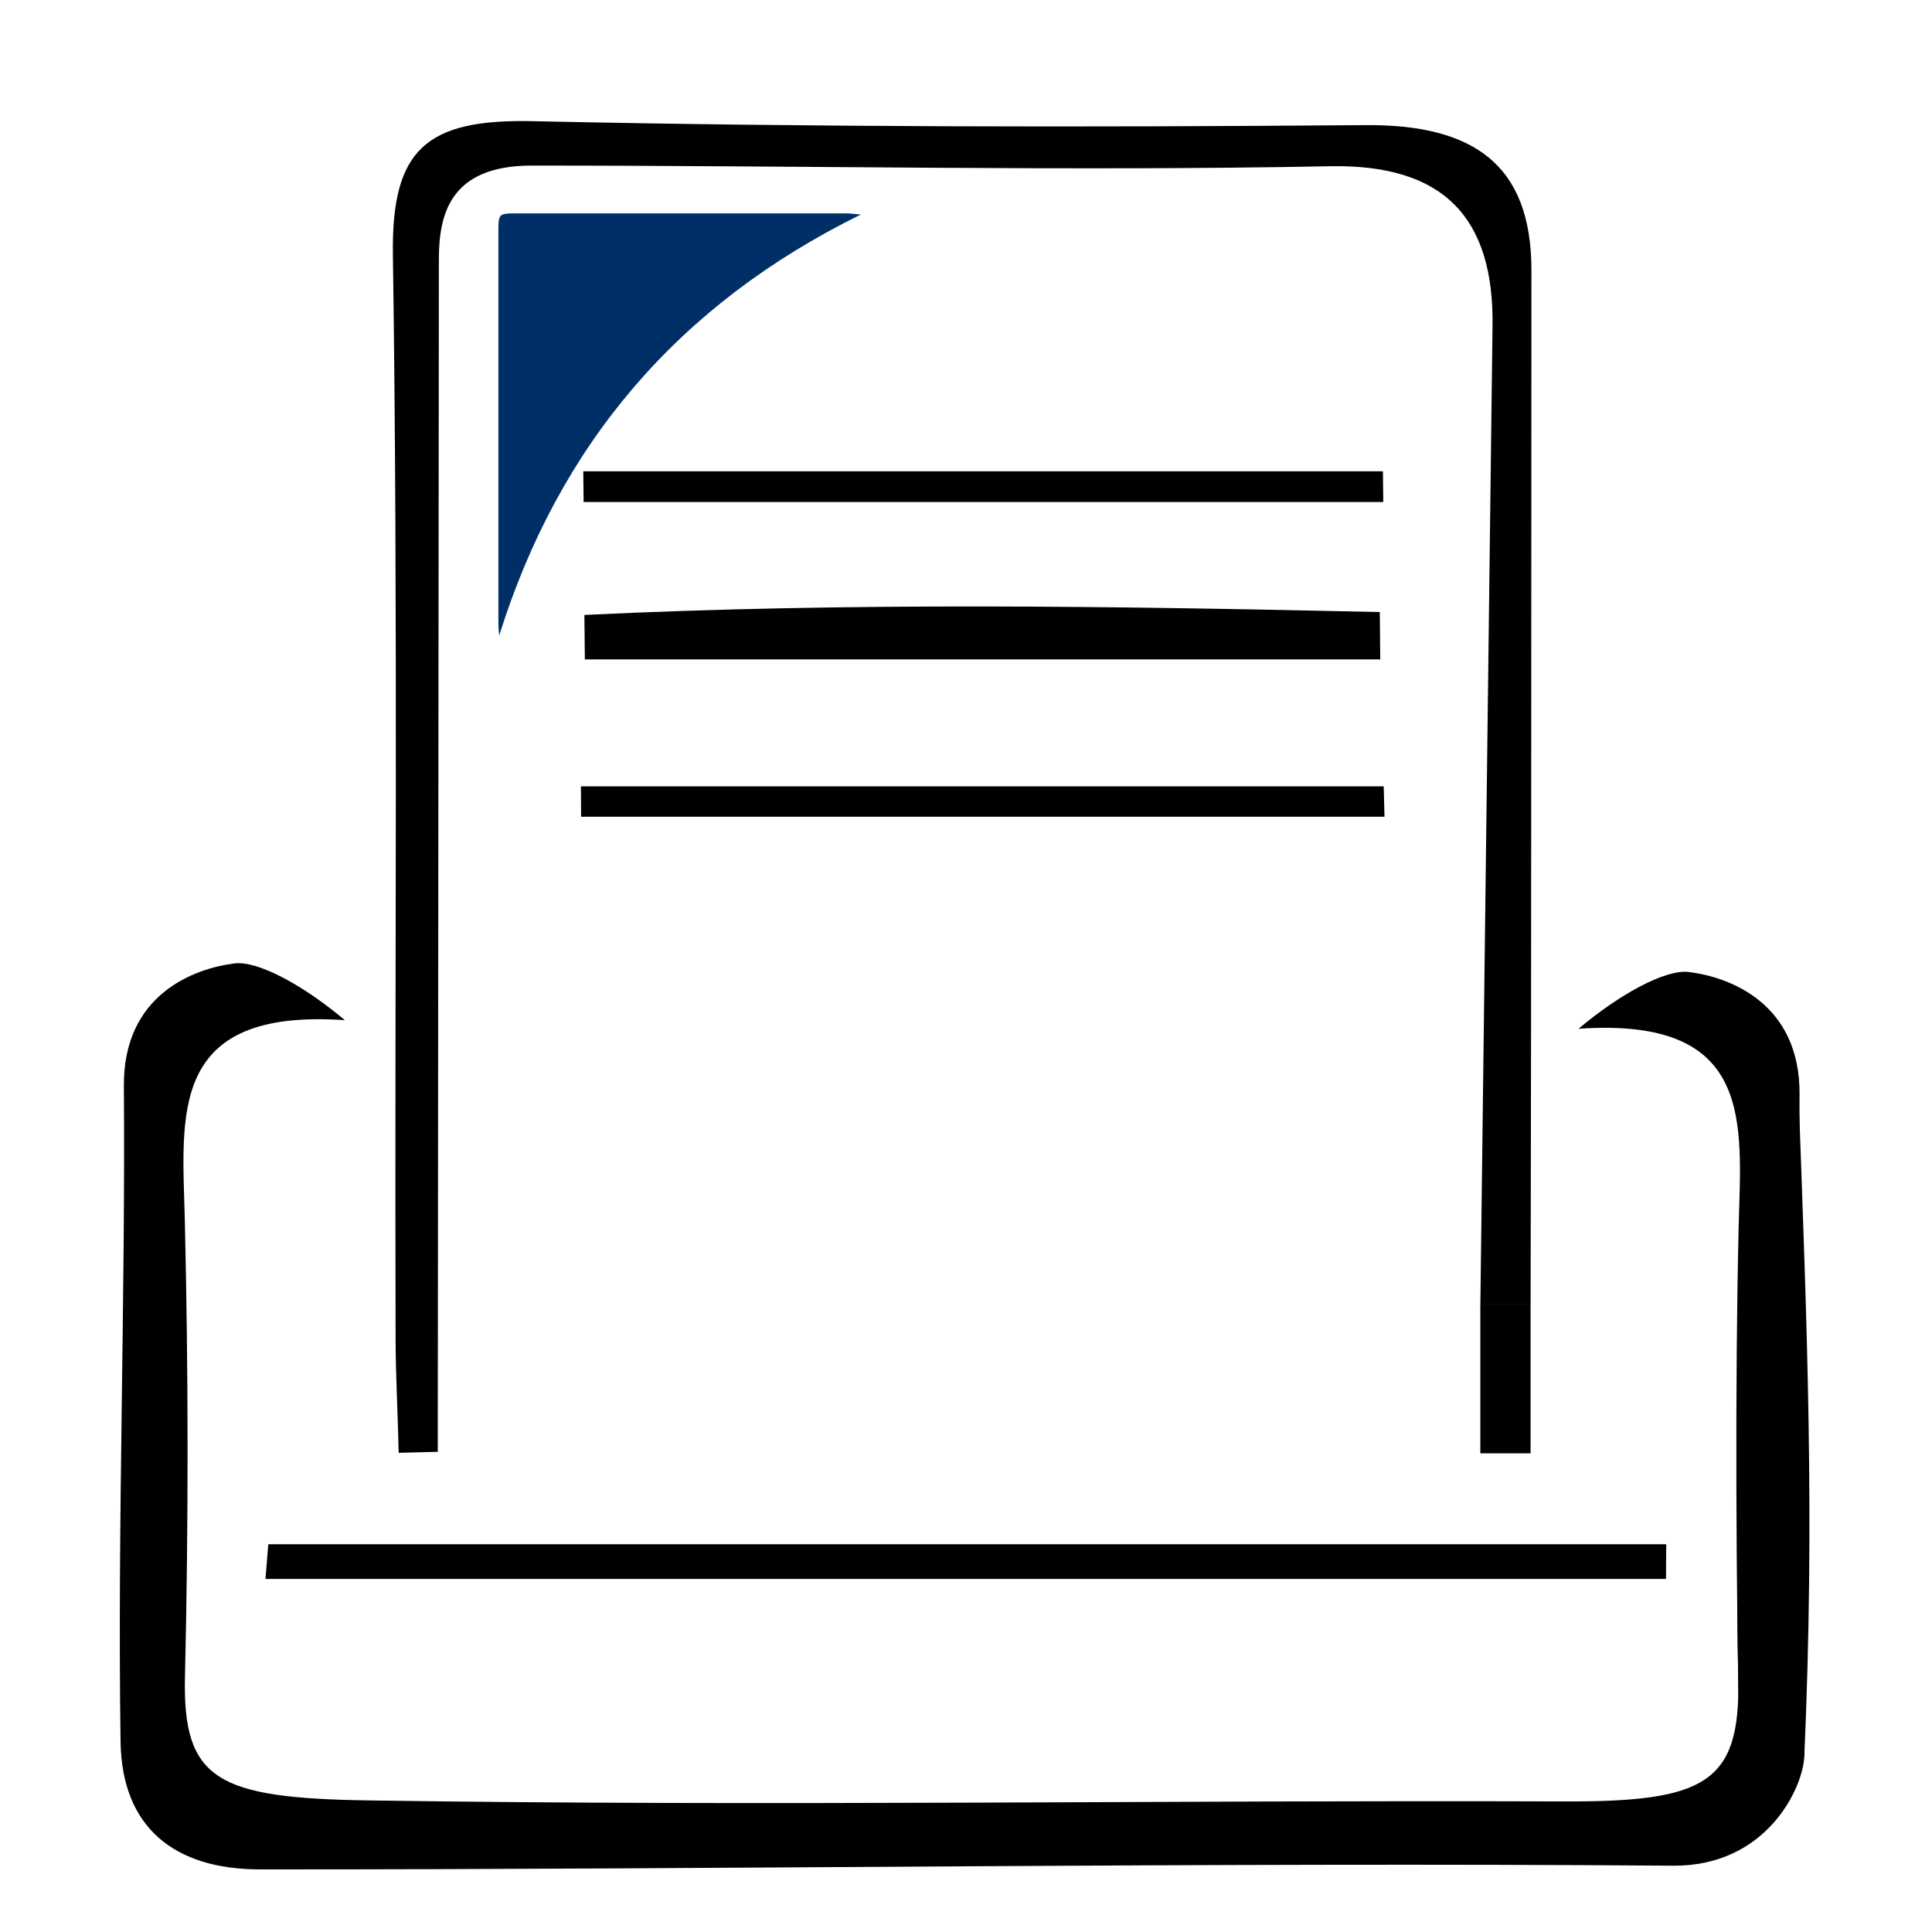 <?xml version="1.0" encoding="utf-8"?>
<!-- Generator: Adobe Illustrator 24.0.0, SVG Export Plug-In . SVG Version: 6.00 Build 0)  -->
<svg version="1.1" xmlns="http://www.w3.org/2000/svg" xmlns:xlink="http://www.w3.org/1999/xlink" x="0px" y="0px"
	 viewBox="0 0 500 500" style="enable-background:new 0 0 500 500;" xml:space="preserve">
<style type="text/css">
	.st0{fill:#002F67;}
</style>
<g id="Layer_1">
</g>
<g id="Layer_2">
	<g>
		<path d="M386.26,84.72c0.5-28.58-12.79-42.28-42.13-41.7c-66.04,1.31-134.34-0.17-206.55-0.17c-21.19,0-24,12.73-24,24.26
			l-0.29,308.62c-3.79,0.13-6.32,0.13-10.11,0.26c-0.2-9.69-0.78-19.73-0.8-29.6c-0.27-93.47,0.67-186.96-0.7-280.42
			c-0.4-27.2,8.48-35.22,36.16-34.61c72.61,1.57,142.85,1.6,215.49,1.02c27.83-0.22,43.02,10.06,43,37.59
			c-0.07,89.19,0,178.37-0.21,267.55h-13"/>
		<path d="M465.43,282.14c2.25,62.59,4.27,109.9,1.52,172.46c-0.36,8.19-9.8,28.43-33.96,28.24c-121.9-0.92-243.82,1.01-365.73,0.96
			c-22.06-0.01-35.74-10.79-36.06-33.07c-0.82-56.57,1.28-113.18,0.86-169.69c-0.18-23.65,18.12-30.41,28.67-31.71
			c5.95-0.73,17.69,5.56,28.52,14.69c-45.93-3.15-42.07,24.64-41.42,51.74c0.93,39.34,0.96,78.74,0.04,118.09
			c-0.63,26.82,8.27,31.51,47.65,32.1c104.45,1.58,205.22-0.12,308.92,0.26c36.56,0.13,45.96-4.51,45.42-31.53
			c-0.85-43.04,0.59-86.47,1.06-129.51"/>
		<path d="M69.43,399.65c120.6,0,241.19,0,361.79,0c-0.02,2.99-0.04,5.99-0.06,8.98c-120.82,0-241.63,0-362.45,0
			C68.95,405.64,69.19,402.64,69.43,399.65z"/>
		<path d="M357.99,129.92c-68.98,0-137.97,0-206.95,0c-0.03-2.65-0.06-5.3-0.09-7.95c68.98,0,137.96,0,206.95,0
			C357.92,124.62,357.95,127.27,357.99,129.92z"/>
		<path d="M357.21,170.65c-68.62,0-137.24,0-205.85,0c-0.04-3.83-0.08-7.67-0.12-11.5c68.59-3.32,137.22-2.28,205.85-0.75
			C357.13,162.48,357.17,166.57,357.21,170.65z"/>
		<path d="M150.34,203.5c69.25,0,138.51,0,207.76,0c0.07,2.63,0.14,5.25,0.21,7.88c-69.31,0-138.61,0-207.92,0
			C150.38,208.76,150.36,206.13,150.34,203.5z"/>
	</g>
	<path class="st0" d="M222.78,55.52c-47.3,23.3-78.1,59.5-93.6,109c-0.1-1.2-0.2-2.3-0.2-3.5c0-33.6,0-67.3,0-100.9
		c0-4.8,0-4.9,4.7-4.9c28.3,0,56.7,0,85,0C219.78,55.22,220.78,55.32,222.78,55.52z"/>
	<rect x="383.11" y="337.43" width="13" height="38.69"/>
	<path d="M-556.13,1198.43"/>
	<path d="M466.95,454.6c0.82-56.57-1.65-114.83-1.23-171.34c0.18-23.65-18.12-30.41-28.67-31.71c-5.95-0.73-17.69,5.56-28.52,14.69
		c45.93-3.15,42.07,24.64,41.42,51.74c-0.93,39.34-0.68,94.38,0.24,133.73"/>
</g>
</svg>
